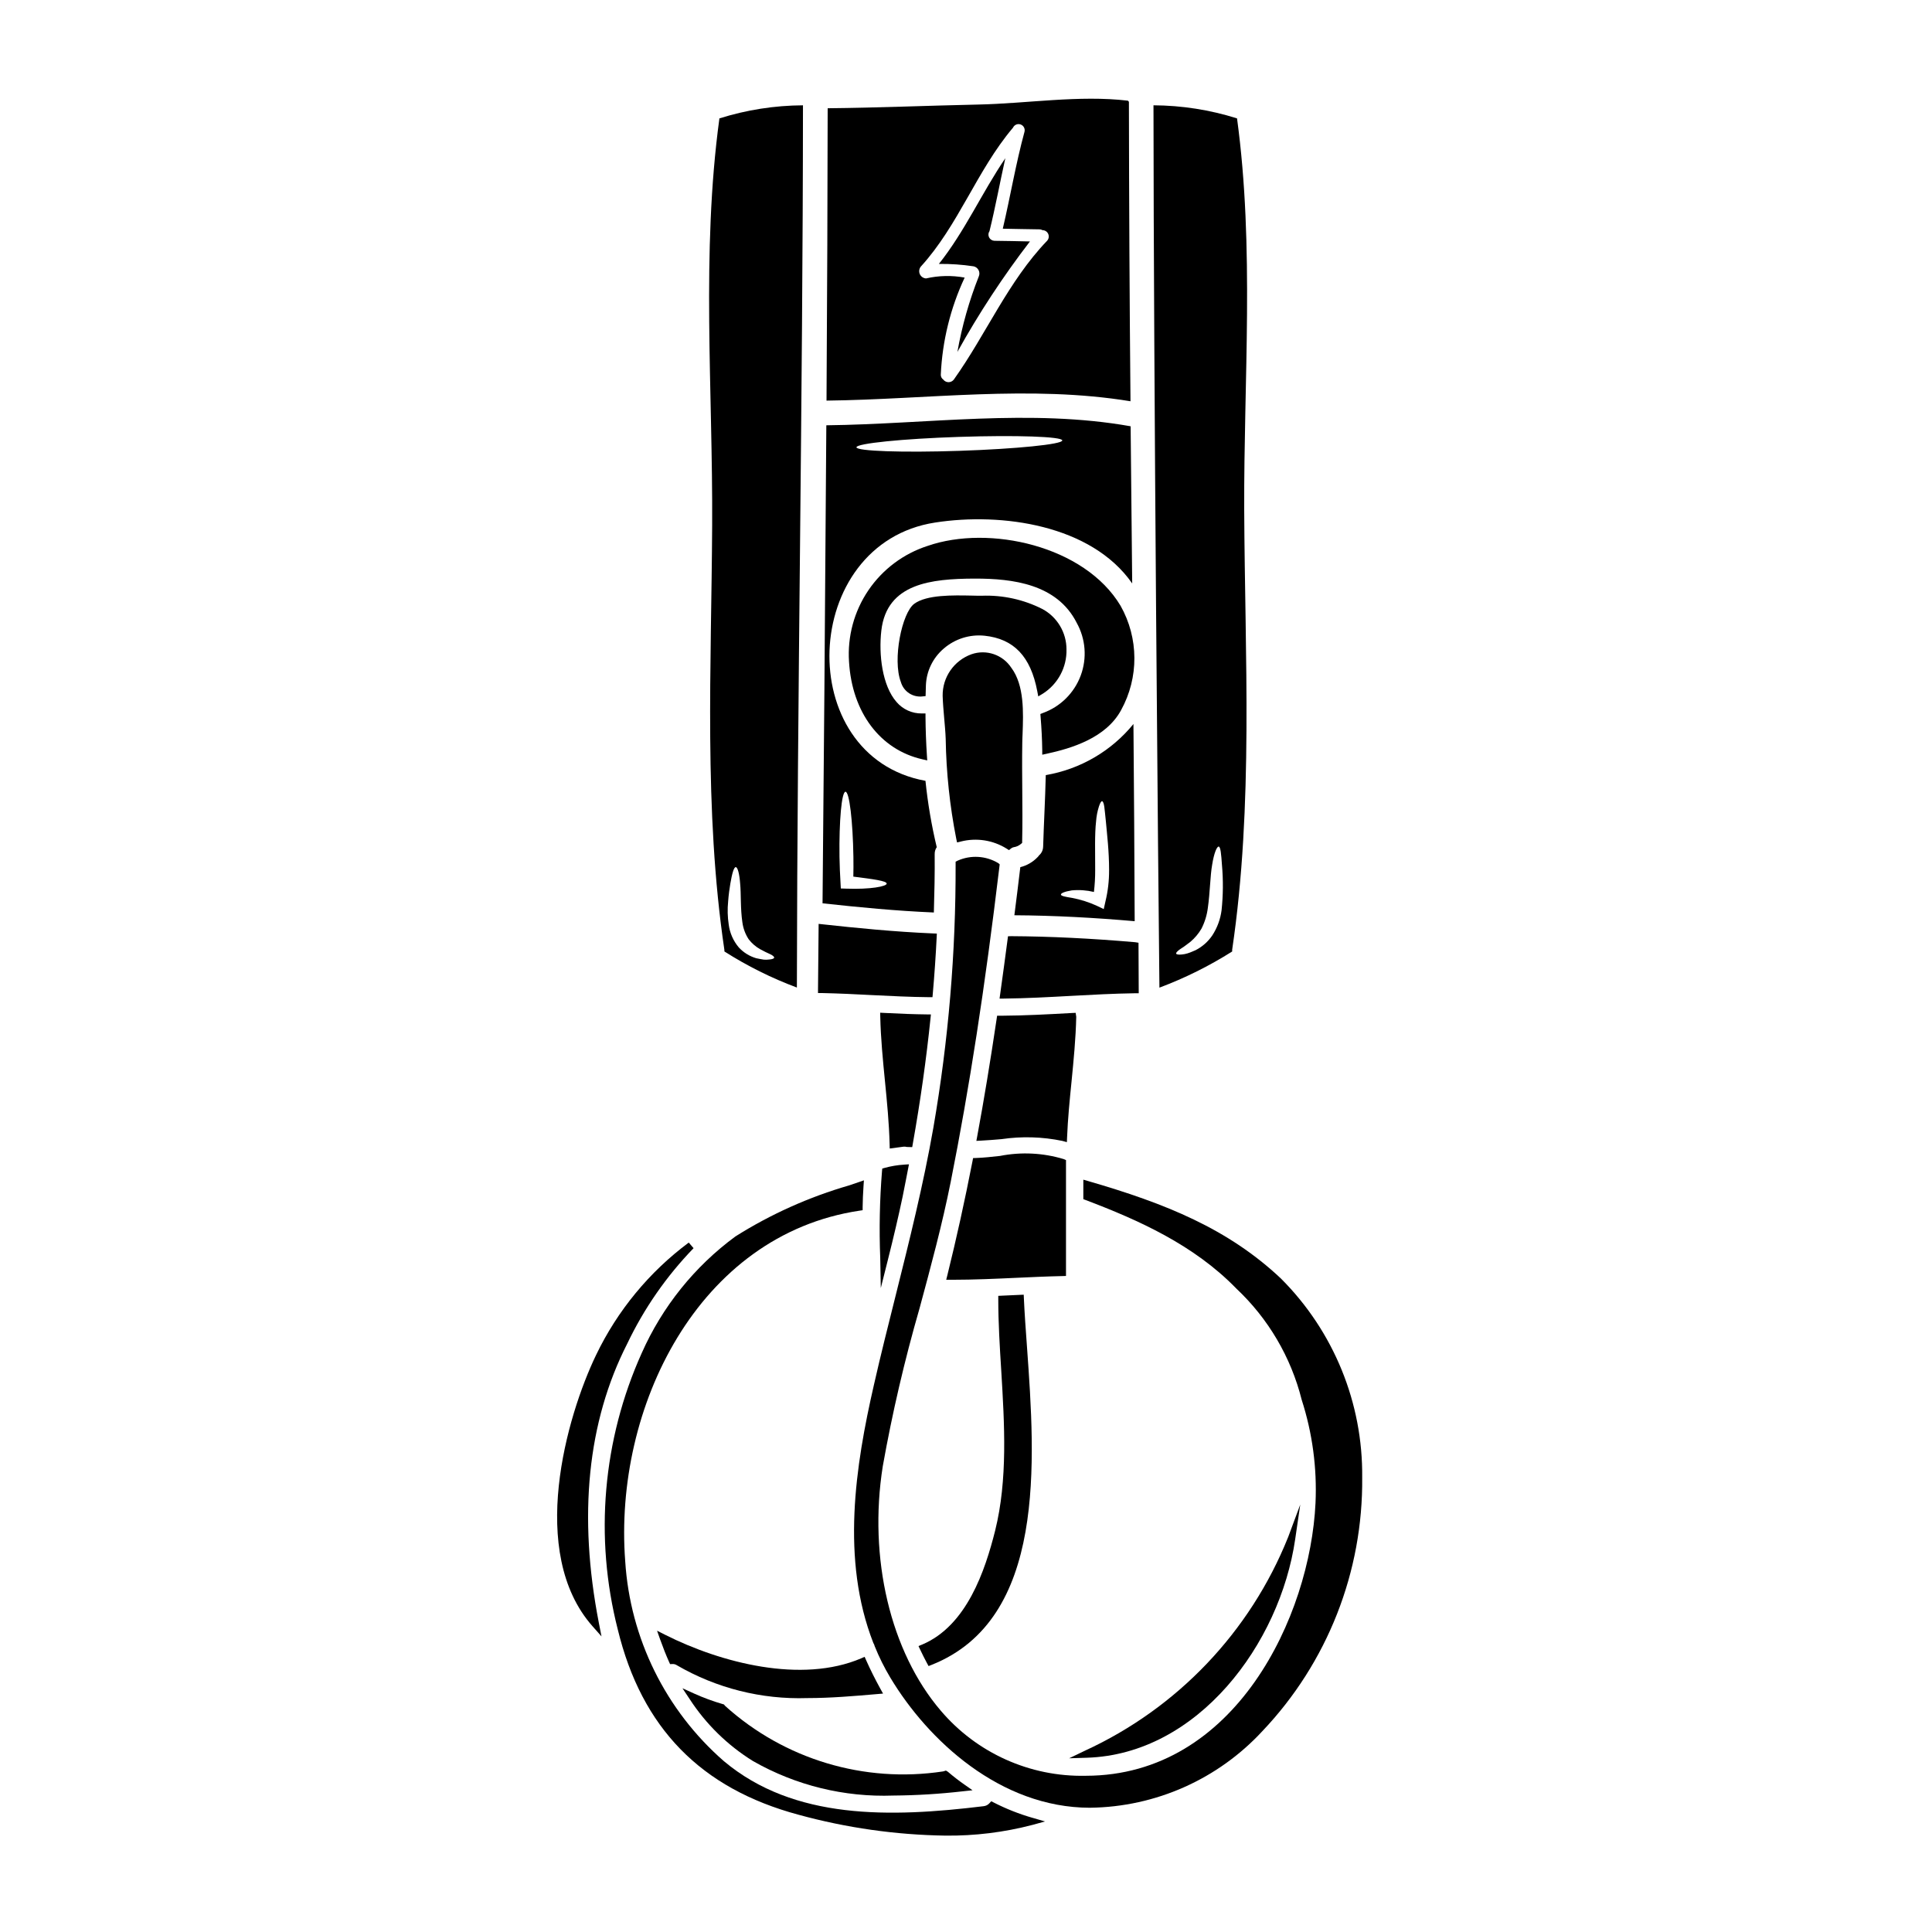 <?xml version="1.0" encoding="UTF-8"?>
<!-- Uploaded to: ICON Repo, www.svgrepo.com, Generator: ICON Repo Mixer Tools -->
<svg fill="#000000" width="800px" height="800px" version="1.1" viewBox="144 144 512 512" xmlns="http://www.w3.org/2000/svg">
 <g>
  <path d="m426.5 482.14v-30.699l-0.617-0.273c-5.473-1.652-11.262-1.938-16.871-0.836-2.215 0.242-4.309 0.477-6.348 0.547l-0.789 0.027-0.148 0.789c-2.074 10.629-4.258 20.512-6.664 30.238l-0.305 1.219h1.641c5.68 0 11.414-0.266 16.988-0.52 4.051-0.184 8.098-0.375 12.148-0.461z"/>
  <path d="m406.23 205.24c1.574-6.391 2.754-12.875 4.191-19.309-6.199 9.121-10.715 19.352-17.609 28.016v-0.004c3.074-0.039 6.144 0.172 9.184 0.633 0.574 0.113 1.062 0.484 1.332 1 0.273 0.516 0.297 1.129 0.066 1.664-2.559 6.469-4.461 13.176-5.676 20.027 5.676-10.223 12.102-20.008 19.223-29.281-3.148-0.062-6.262-0.152-9.402-0.172-0.602-0.02-1.145-0.363-1.418-0.898-0.273-0.539-0.23-1.18 0.109-1.676z"/>
  <path d="m427.99 412.46c-6.055 0.336-12.316 0.684-18.621 0.719h-1.125l-0.125 0.844c-1.715 11.531-3.402 21.707-5.144 31.094l-0.227 1.223 1.246-0.062c1.812-0.09 3.617-0.242 5.422-0.395 5.363-0.789 10.828-0.629 16.137 0.473l1.18 0.324 0.051-1.23c0.195-4.938 0.691-9.949 1.18-14.797 0.551-5.617 1.125-11.414 1.25-17.184l-0.156-1.055z"/>
  <path d="m388.36 579.83-0.949 0.395 0.441 0.93c0.578 1.215 1.18 2.438 1.812 3.606l0.418 0.762 0.812-0.32c30.449-12.086 27.449-53.82 25.266-84.293-0.332-4.578-0.645-8.902-0.82-12.82l-0.043-0.98-0.977 0.039c-1.621 0.066-3.242 0.133-4.836 0.219l-0.93 0.047v0.934c0 6.195 0.395 12.66 0.789 18.895 0.855 14.188 1.738 28.863-1.613 42.363-2.66 10.594-7.527 25.242-19.371 30.227z"/>
  <path d="m421.14 349.41c-0.148 6.461-0.52 12.895-0.695 18.941l-0.004-0.004c-0.008 0.914-0.414 1.777-1.113 2.363-0.105 0.18-0.238 0.34-0.395 0.48-1.234 1.281-2.809 2.188-4.539 2.617-0.504 4.234-1.027 8.484-1.574 12.746 10.668 0.062 21.293 0.652 31.883 1.574-0.066-17.414-0.176-34.832-0.328-52.258l0.004-0.004c-5.852 7.18-14.109 11.992-23.238 13.543zm15.82 33.457-0.457 2.051-1.836-0.875c-2.102-0.965-4.316-1.668-6.59-2.094-1.785-0.285-2.902-0.504-2.922-0.875-0.02-0.371 1.004-0.809 2.879-1.113 1.965-0.184 3.949-0.043 5.867 0.418 0.227-1.914 0.34-3.84 0.332-5.766 0-4.91-0.152-9.555 0.238-12.938 0.094-1.348 0.352-2.68 0.762-3.969 0.309-0.918 0.59-1.395 0.832-1.375 0.238 0.02 0.461 0.59 0.59 1.508s0.238 2.246 0.414 3.859c0.285 3.25 0.852 7.746 0.852 12.957l-0.004 0.004c0.012 2.769-0.309 5.527-0.961 8.219z"/>
  <path d="m394.62 339.85c0.145 8.875 1.078 17.715 2.797 26.422l0.211 0.98 0.977-0.234c4.144-1.062 8.543-0.383 12.172 1.883l0.605 0.395 0.57-0.461h0.004c0.203-0.164 0.449-0.277 0.707-0.324 0.695-0.098 1.348-0.391 1.883-0.848l0.336-0.289v-0.441c0.105-4.434 0.066-8.93 0.031-13.281-0.035-4.148-0.07-8.441 0-12.664 0-0.789 0.047-1.574 0.078-2.441 0.215-5.762 0.484-12.934-2.977-17.582v0.008c-2.277-3.484-6.641-4.965-10.57-3.59-4.633 1.668-7.703 6.094-7.633 11.02 0.062 1.926 0.227 3.848 0.395 5.766 0.164 1.918 0.348 3.789 0.414 5.684z"/>
  <path d="m411.13 392.12-0.113 0.863c-0.637 4.84-1.289 9.68-1.969 14.52l-0.156 1.133h1.145c5.945-0.066 11.969-0.395 17.797-0.715 5.559-0.305 11.309-0.617 16.965-0.699h0.977l-0.059-13.383-0.891-0.145c-11.734-1.012-22.465-1.535-32.828-1.598z"/>
  <path d="m470.54 396.15c-0.008-0.16-0.008-0.32 0-0.48 5.672-38.355 3.363-77.957 3.188-116.6-0.133-34.43 2.754-69.469-1.902-103.7l0.004 0.004c-7.168-2.262-14.633-3.43-22.145-3.469 0.043 72.5 1.262 205.2 1.574 233.83 6.738-2.527 13.199-5.738 19.281-9.582zm-13.855-0.566c0.328-0.266 0.828-0.504 1.262-0.852 0.438-0.348 0.938-0.719 1.484-1.113h0.004c1.18-0.992 2.184-2.18 2.965-3.512 0.871-1.707 1.441-3.555 1.684-5.457 0.609-4.234 0.609-8.488 1.156-11.52 0.48-3.055 1.262-4.863 1.742-4.777 0.48 0.086 0.652 1.969 0.852 4.91v-0.004c0.352 3.981 0.316 7.984-0.105 11.957-0.309 2.387-1.152 4.676-2.469 6.691-1.125 1.652-2.648 2.996-4.43 3.906-0.762 0.352-1.484 0.613-2.094 0.832v-0.004c-0.504 0.16-1.023 0.262-1.551 0.309-0.875 0.086-1.375 0-1.484-0.219-0.109-0.223 0.266-0.625 0.98-1.148z"/>
  <path d="m389.86 288.66c-6.406 2.055-11.938 6.195-15.719 11.758-3.777 5.562-5.59 12.23-5.141 18.945 0.789 13.41 8.238 23.32 19.441 25.859l1.285 0.293-0.086-1.316c-0.223-3.477-0.348-6.891-0.371-10.152v-0.973h-0.969c-2.566 0.035-5.019-1.066-6.691-3.016-3.82-4.328-4.781-12.641-4.043-18.973 1.449-12.559 13.383-13.68 24.488-13.75h0.418c9.84 0 21.625 1.402 26.848 11.684v0.004c2.402 4.289 2.793 9.422 1.074 14.027-1.723 4.609-5.379 8.227-10.004 9.898l-0.68 0.27 0.059 0.727c0.246 3.012 0.395 5.902 0.438 8.879v1.18l1.18-0.254c6.551-1.418 15.719-4.164 19.723-11.574v-0.004c4.738-8.613 4.684-19.07-0.148-27.633-9.512-15.926-34.824-21.512-51.102-15.879z"/>
  <path d="m404.91 312.47c7.781 0.824 12.223 5.492 13.977 14.699l0.262 1.383 1.211-0.723c4.004-2.543 6.383-6.992 6.269-11.734 0.004-4.453-2.43-8.551-6.344-10.676-4.981-2.535-10.52-3.754-16.102-3.543-0.789 0-1.633 0-2.602-0.035-5.055-0.102-11.988-0.254-15.301 2.172-3.246 2.387-5.816 14.766-3.543 20.723 0.648 2.266 2.707 3.836 5.062 3.856 0.207 0 0.418 0 0.629-0.031l0.863-0.086 0.082-2.863c0.141-3.762 1.855-7.293 4.723-9.73 2.981-2.582 6.894-3.816 10.812-3.41z"/>
  <path d="m443.59 250.34c-0.242-26.441-0.379-52.898-0.418-79.379-0.102-0.078-0.191-0.172-0.258-0.281-12.961-1.527-26.73 0.762-39.734 1.027-13.289 0.285-26.551 0.852-39.84 0.98-0.02 21.883-0.129 49.199-0.305 77.48 26.812-0.309 53.91-4.195 80.555 0.172zm-49.617-5.758c-0.43-0.293-0.68-0.789-0.652-1.312 0.402-8.898 2.551-17.633 6.324-25.703-3.391-0.625-6.875-0.551-10.234 0.219-0.723-0.043-1.363-0.488-1.656-1.152-0.289-0.664-0.18-1.438 0.281-1.996 9.973-10.949 14.797-25.371 24.328-36.695l0.066-0.066h0.004c0.332-0.777 1.203-1.172 2.008-0.902 0.801 0.266 1.266 1.102 1.066 1.926-2.309 8.465-3.75 17.152-5.758 25.707 3.25 0.043 6.504 0.148 9.73 0.172h-0.004c0.277-0.004 0.551 0.07 0.789 0.215 0.66 0.004 1.258 0.391 1.523 0.996 0.27 0.602 0.16 1.309-0.281 1.801-10.344 10.777-16.137 24.719-24.723 36.785-0.328 0.441-0.852 0.703-1.402 0.707-0.555 0-1.078-0.258-1.41-0.699z"/>
  <path d="m431.99 609.82c29.434-0.906 51.211-30.16 55.25-57.922l1.34-9.172-3.231 8.688h-0.004c-10.043 25.035-29.305 45.266-53.812 56.531l-4.195 2.016z"/>
  <path d="m378.45 453.5-0.641 0.184-0.066 0.664v0.004c-0.617 7.644-0.773 15.32-0.473 22.984l0.152 8.004 1.793-7.133c1.629-6.473 2.894-11.887 3.981-17.039 0.328-1.594 0.641-3.199 0.949-4.797l0.738-3.816-1.273 0.082v0.004c-1.746 0.105-3.477 0.395-5.16 0.859z"/>
  <path d="m373.53 583.96-0.395-0.887-0.895 0.395c-15.785 6.758-37.172 1.223-51.93-6.211l-2.184-1.102 0.816 2.305c0.789 2.199 1.551 4.144 2.363 5.949l0.273 0.602 0.66-0.023c0.402-0.02 0.801 0.094 1.133 0.316 10.469 6.09 22.438 9.105 34.539 8.707 6.246 0 12.457-0.535 18.59-1.066l1.516-0.129-0.738-1.332c-1.344-2.438-2.609-4.965-3.75-7.523z"/>
  <path d="m335.84 595.69-0.293-0.082h0.004c-2.586-0.746-5.117-1.68-7.57-2.785l-3.125-1.418 1.902 2.856c4.32 6.648 10.059 12.266 16.797 16.441 11.312 6.453 24.199 9.617 37.207 9.137 6.133-0.047 12.258-0.422 18.352-1.121l2.617-0.281-2.152-1.508c-1.453-1.012-2.926-2.148-4.379-3.391l-0.516-0.32-0.512 0.156-0.004 0.008c-0.09 0.031-0.184 0.055-0.281 0.066-20.859 3.16-42.031-3.203-57.691-17.34z"/>
  <path d="m335.96 395.67c0.02 0.16 0.027 0.32 0.023 0.48 6.047 3.852 12.48 7.055 19.199 9.559 0.109-77.934 1.574-156.2 1.613-233.8-7.512 0.039-14.977 1.207-22.145 3.469-4.844 35.566-1.723 72.113-1.922 107.89-0.195 37.258-2.246 75.402 3.231 112.4zm1.004-12.785c0.133-1.836 0.371-3.43 0.59-4.758 0.457-2.66 0.918-4.297 1.418-4.328s0.984 1.699 1.18 4.43c0.262 2.703 0.043 6.523 0.586 10.191v-0.004c0.211 1.613 0.785 3.156 1.68 4.516 0.816 1.055 1.832 1.938 2.992 2.598 0.543 0.262 1.023 0.523 1.461 0.762 0.438 0.238 0.938 0.395 1.262 0.59 0.719 0.348 1.07 0.672 1.027 0.914-0.043 0.238-0.5 0.418-1.285 0.48-0.473 0.062-0.945 0.078-1.418 0.043-0.59-0.086-1.266-0.215-2.008-0.371v0.004c-1.781-0.512-3.391-1.5-4.648-2.859-1.465-1.727-2.398-3.84-2.684-6.09-0.309-2.023-0.359-4.078-0.152-6.117z"/>
  <path d="m310.21 500.12c4.453-9.344 10.395-17.902 17.594-25.34l-1.277-1.488-0.004 0.004c-10.461 7.789-18.879 18-24.535 29.754-7.871 16.336-18.207 52.383-0.984 71.898l2.402 2.719-0.695-3.543c-5.539-28.445-3.023-53.344 7.5-74.004z"/>
  <path d="m483.52 482.88c-14.039-13.254-30.609-19.934-51.168-25.891l-1.258-0.363v5.164l0.637 0.238c14.07 5.34 28.641 11.871 39.875 23.418v0.004c8.496 7.973 14.523 18.219 17.359 29.52 2.84 8.816 4.078 18.07 3.66 27.324-1.41 29.996-21.223 72.258-60.852 72.305h-0.059c-14.758 0.324-28.875-6.023-38.422-17.277-13.328-15.59-19.199-40.395-15.352-64.73v-0.004c2.516-14.121 5.773-28.102 9.754-41.887 2.957-10.934 6.012-22.238 8.266-33.547 4.938-24.828 9.055-51.383 12.906-83.578l0.062-0.508-0.395-0.344v0.004c-3.262-1.953-7.269-2.195-10.742-0.648l-0.543 0.273v0.613-0.004c0.074 23.438-1.902 46.84-5.902 69.934-2.637 15.051-6.391 30.062-10.023 44.578-1.926 7.691-3.938 15.645-5.723 23.531-4.914 21.43-8.789 46.293-0.16 68.383h-0.004c0.172 0.266 0.297 0.559 0.367 0.871 1.16 2.883 2.547 5.672 4.148 8.34 9.98 16.633 29.125 34.426 52.855 34.473h0.086v-0.004c17.363-0.211 33.875-7.555 45.66-20.309 17.219-18.121 26.703-42.23 26.445-67.227 0.203-19.723-7.539-38.699-21.48-52.652z"/>
  <path d="m407.36 621.69-0.664-0.344-0.508 0.551c-0.395 0.43-0.934 0.699-1.512 0.762-24.754 3.019-50.219 3.668-68.809-11.91h-0.004c-15.457-13.465-24.883-32.559-26.176-53.016-3.094-40.637 19.285-86.48 62.09-92.891l0.832-0.125v-0.84c0.02-1.734 0.094-3.566 0.234-5.59l0.102-1.484-3.863 1.324c-10.656 3.078-20.824 7.641-30.207 13.555-10.809 7.961-19.355 18.598-24.797 30.867-10.359 23.012-12.598 48.859-6.352 73.309 6.34 26.07 22.004 42.117 47.898 49.066 12.695 3.484 25.781 5.344 38.945 5.535 7.762 0.082 15.504-0.871 23.016-2.832l3.363-0.922-3.348-0.973-0.004 0.004c-3.535-1.02-6.965-2.375-10.238-4.047z"/>
  <path d="m375.29 407.72c4.883 0.242 9.934 0.496 14.922 0.543h0.906l0.082-0.906c0.445-5.059 0.789-10.094 1.027-14.957l0.047-0.992-0.988-0.039c-10.352-0.441-20.598-1.469-29.258-2.418l-1.082-0.117-0.066 7.117c-0.035 4.238-0.066 7.699-0.098 10.234v0.98h0.98c4.496 0.102 9.105 0.312 13.527 0.555z"/>
  <path d="m391.48 385.83c0.152-5.148 0.266-10.297 0.219-15.469h0.004c-0.023-0.656 0.164-1.309 0.543-1.848-1.383-5.793-2.379-11.668-2.988-17.586-35.348-6.438-33.297-62.906 2.531-68.445 17.691-2.754 41.453 0.613 52.254 16.137-0.129-13.906-0.266-27.789-0.414-41.652-26.574-4.723-53.848-0.566-80.645-0.262-0.305 47.625-0.715 96.941-1.004 126.68 9.777 1.07 19.531 2.008 29.348 2.426 0.066 0.023 0.109 0.023 0.152 0.023zm6.719-126.05c15.098-0.5 27.32-0.086 27.32 0.941s-12.203 2.246-27.23 2.754c-15.027 0.508-27.297 0.086-27.32-0.938-0.023-1.02 12.199-2.269 27.23-2.758zm-29.957 119.72-1.418-0.047-0.086-1.633c-0.129-2.074-0.219-4.328-0.266-6.723-0.129-9.555 0.57-17.277 1.594-17.277 1.023 0 1.941 7.723 2.094 17.277 0.023 1.836 0.023 3.543-0.02 5.215 5.117 0.656 8.836 1.113 8.836 1.855 0.004 0.738-4.316 1.57-10.734 1.332z"/>
  <path d="m385.89 447.18c2.035-11.445 3.613-22.645 4.699-33.281l0.109-1.07h-1.078c-3.316-0.039-6.91-0.164-11.309-0.395l-1.055-0.055 0.023 1.062c0.129 5.731 0.695 11.504 1.246 17.09 0.543 5.484 1.098 11.16 1.234 16.75l0.027 1.09 3.644-0.484h0.008c0.301-0.031 0.605-0.008 0.895 0.074l1.414 0.039z"/>
 </g>
</svg>